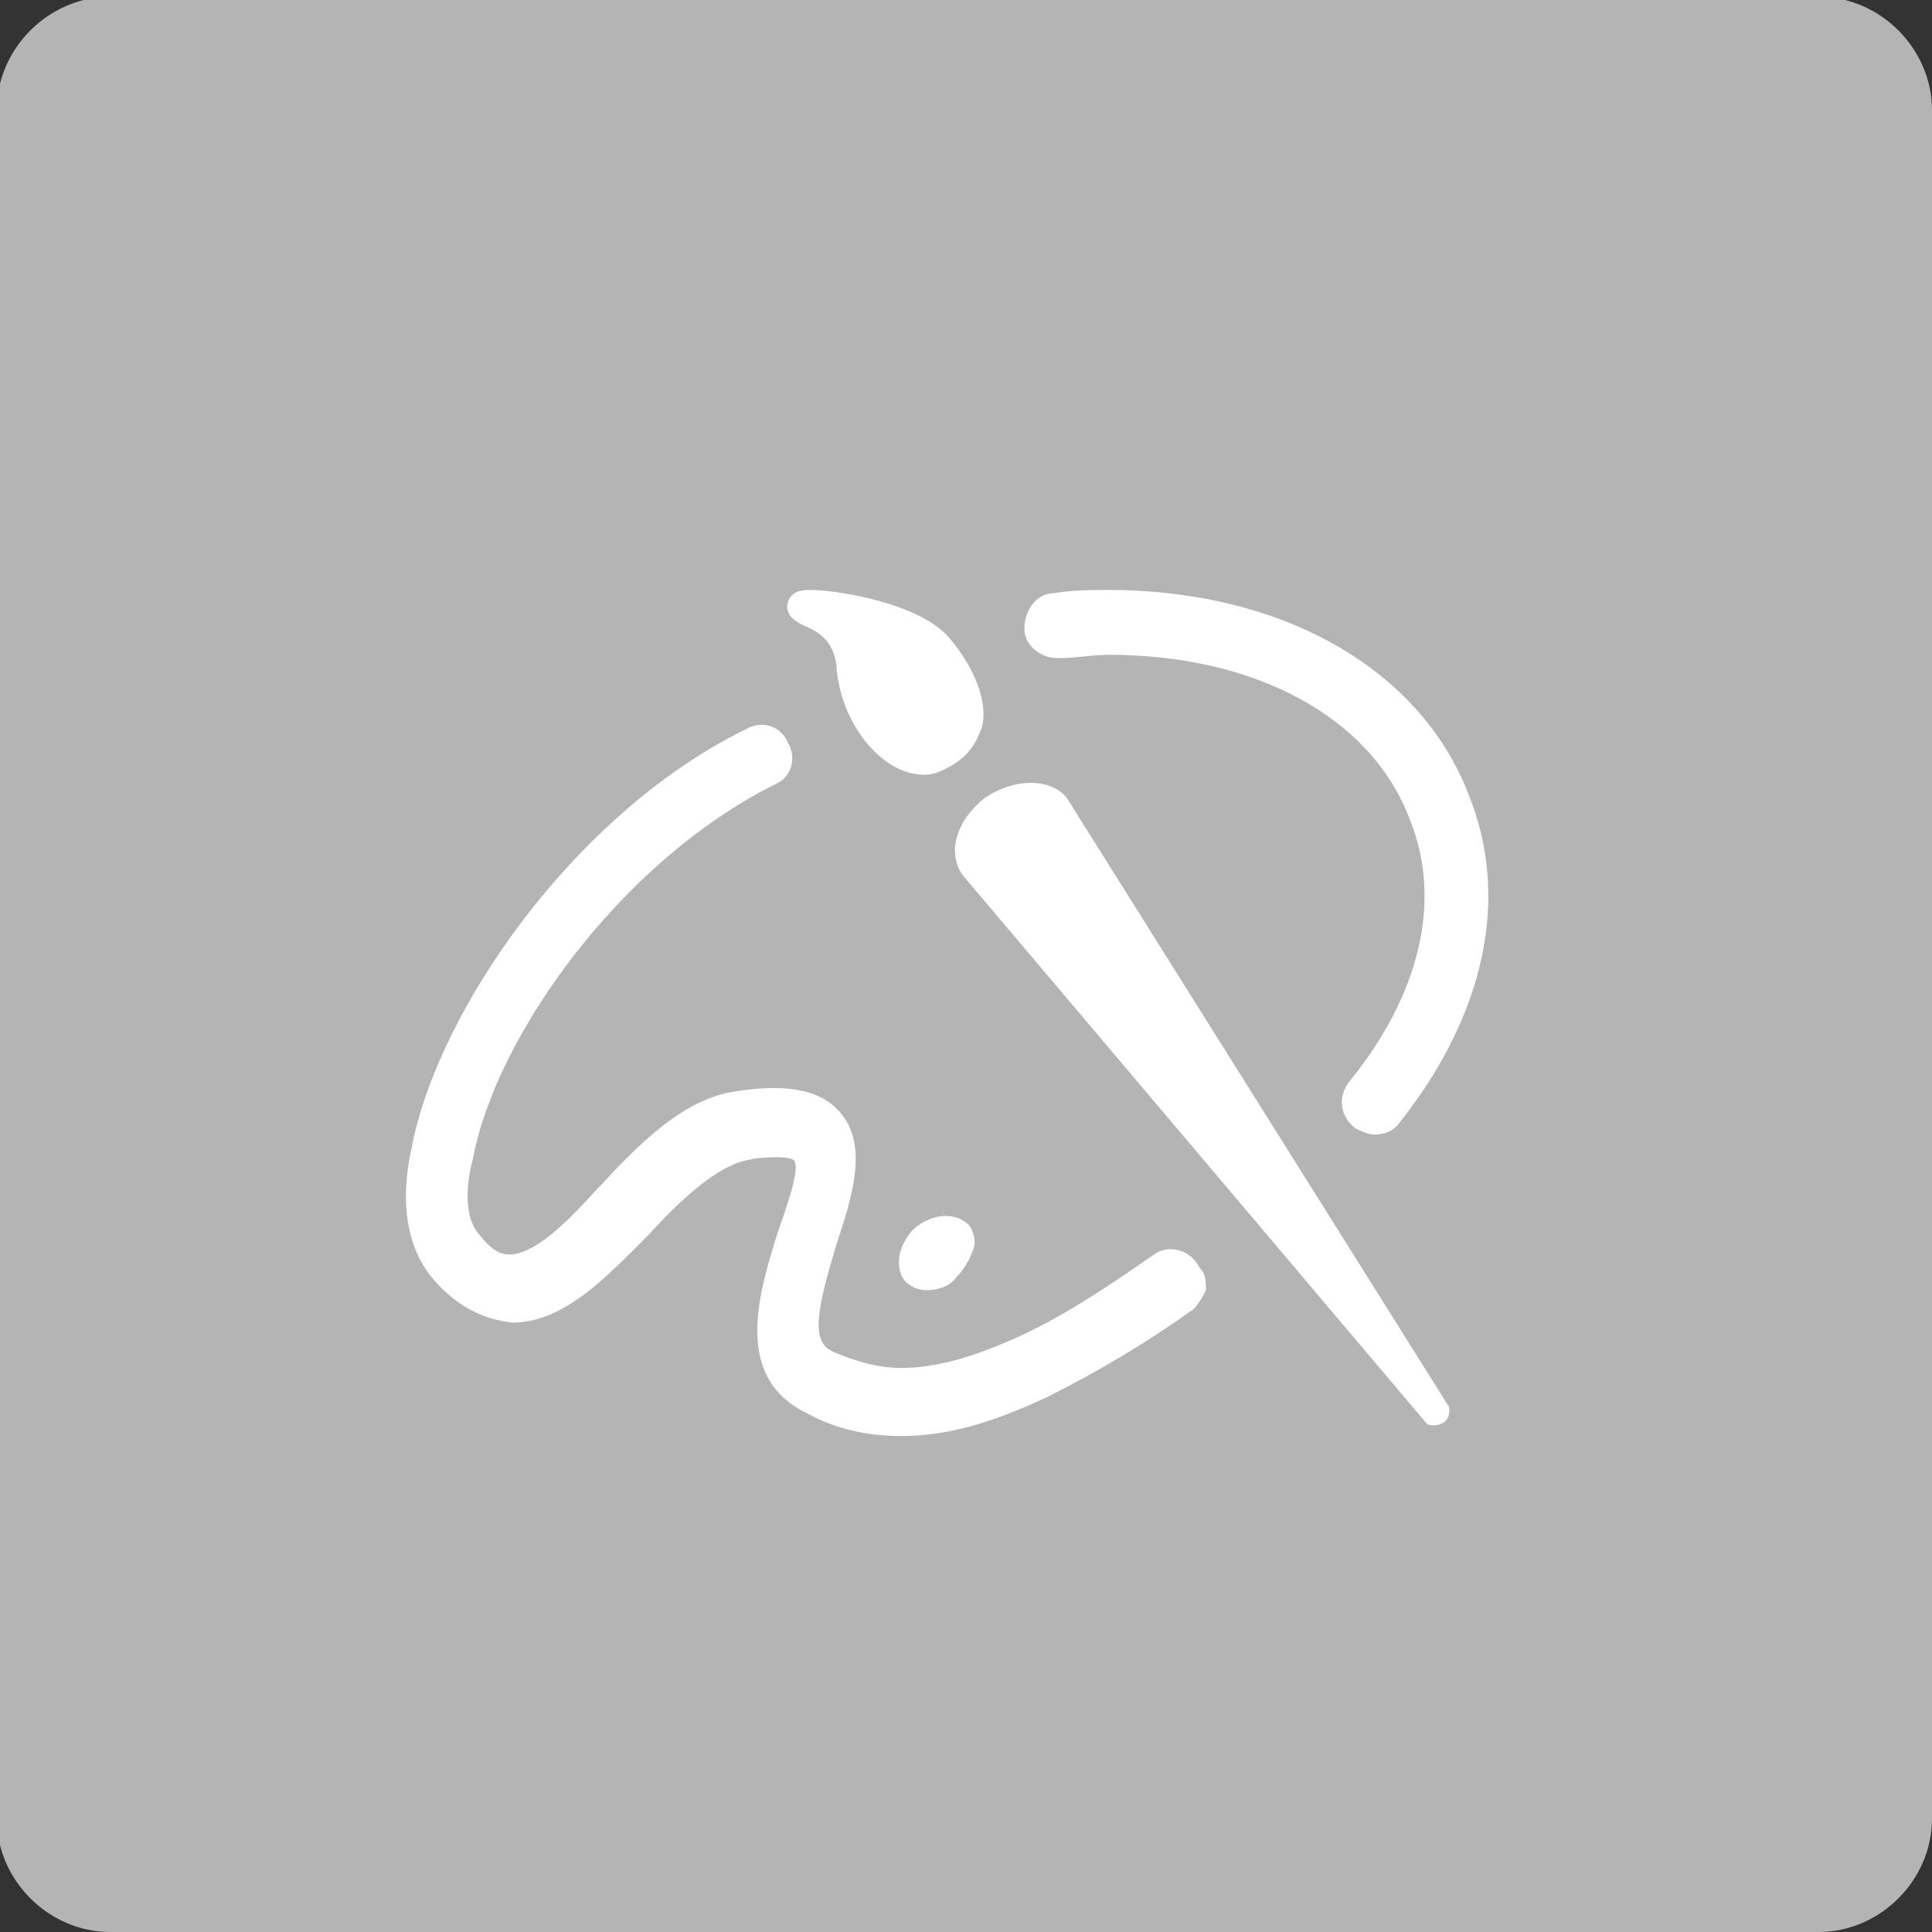 <?xml version="1.0" encoding="utf-8"?>
<!-- Generator: Adobe Illustrator 19.1.0, SVG Export Plug-In . SVG Version: 6.00 Build 0)  -->
<svg version="1.1" id="レイヤー_1" xmlns="http://www.w3.org/2000/svg" xmlns:xlink="http://www.w3.org/1999/xlink" x="0px"
	 y="0px" width="59.6px" height="59.6px" viewBox="-390 268.7 59.6 59.6" style="enable-background:new -390 268.7 59.6 59.6;"
	 xml:space="preserve">
<rect x="-390" y="268.7" width="59.6" height="59.6" fill="#333333" stroke="none"/>
<style type="text/css">
	.st0{fill:#B4B4B5;}
	.st1{fill:#FFFFFF;}
</style>
<path class="st0" d="M-330.4,324.8c0,1.9-1.6,3.5-3.5,3.5h-52.7c-1.9,0-3.5-1.6-3.5-3.5v-52.7c0-1.9,1.6-3.5,3.5-3.5h52.7
	c1.9,0,3.5,1.6,3.5,3.5L-330.4,324.8L-330.4,324.8z"/>
<g>
	<path class="st1" d="M-360.7,288.4c-0.9-1.1-3.5-1.5-4.3-1.5c-0.2,0-0.6,0-0.7,0.4c-0.1,0.4,0.3,0.6,0.5,0.7c0.5,0.2,0.9,0.5,1,1.2
		c0.1,1.8,1.4,3.4,2.7,3.4c0,0,0,0,0,0c0.3,0,0.5-0.1,0.7-0.2c0.6-0.3,0.9-0.7,1.1-1.3C-359.5,290.2-360.1,289.1-360.7,288.4z"/>
	<path class="st1" d="M-354.4,307.4c-1.3,0.9-2.6,1.8-4.1,2.5c-1.1,0.5-2.4,1-3.7,1c-0.7,0-1.4-0.2-2.1-0.5
		c-0.7-0.3-0.5-1.3,0.1-3.3c0.5-1.5,1-3.1,0.1-4.1c-0.6-0.7-1.7-0.9-3.4-0.6c-1.5,0.3-2.8,1.6-4,2.9l-0.1,0.1c-0.9,1-1.9,2-2.7,2
		c-0.3,0-0.6-0.2-0.9-0.6c-0.4-0.4-0.5-1.3-0.2-2.4c0.7-3.7,4.5-9.1,9.3-11.5c0.5-0.2,0.7-0.8,0.4-1.3c-0.2-0.5-0.8-0.7-1.3-0.4
		c-5.3,2.6-9.5,8.7-10.3,12.9c-0.4,1.8-0.1,3.2,0.7,4.1c0.7,0.8,1.5,1.2,2.4,1.3c1.6,0,2.9-1.4,4.2-2.7c1-1.1,2.1-2.1,3-2.3
		c0.4-0.1,0.8-0.1,1-0.1c0.4,0,0.5,0.1,0.5,0.1c0.2,0.3-0.3,1.6-0.5,2.2c-0.6,1.9-1.4,4.5,0.9,5.6c0.9,0.5,1.9,0.7,2.9,0.7
		c1.7,0,3.2-0.6,4.5-1.2c1.6-0.8,3.1-1.7,4.5-2.7c0.2-0.2,0.3-0.4,0.4-0.6c0-0.3,0-0.5-0.2-0.7C-353.3,307.2-354,307.1-354.4,307.4z
		"/>
	<path class="st1" d="M-344.7,293.2c-1.5-3.9-5.8-6.3-11.1-6.3c-0.5,0-1.1,0-1.7,0.1c-0.5,0-0.9,0.5-0.9,1.1c0,0.5,0.5,0.9,1,0.9
		c0,0,0.1,0,0.1,0c0.5,0,1-0.1,1.5-0.1c4.5,0,8.1,1.9,9.3,5.1c1,2.5,0.3,5.4-1.9,8.1c-0.3,0.4-0.3,1,0.2,1.4
		c0.2,0.1,0.4,0.2,0.6,0.2c0.3,0,0.6-0.1,0.8-0.4C-344.2,300-343.4,296.4-344.7,293.2z M-357.4,288.5L-357.4,288.5L-357.4,288.5
		L-357.4,288.5z"/>
	<path class="st1" d="M-345.3,312.1l-11.8-18.8c-0.5-0.6-1.6-0.6-2.5,0c-0.9,0.7-1.2,1.7-0.7,2.4l14.3,16.9
		C-346,312.7-345.2,312.8-345.3,312.1z"/>
	<path class="st1" d="M-360.1,306.5c-0.4-0.4-1.1-0.4-1.7,0.1c-0.5,0.5-0.6,1.2-0.3,1.6c0.2,0.2,0.4,0.3,0.7,0.3
		c0.3,0,0.7-0.1,0.9-0.4c0.2-0.2,0.4-0.5,0.5-0.8C-359.9,307.1-359.9,306.8-360.1,306.5z"/>
</g>
</svg>
